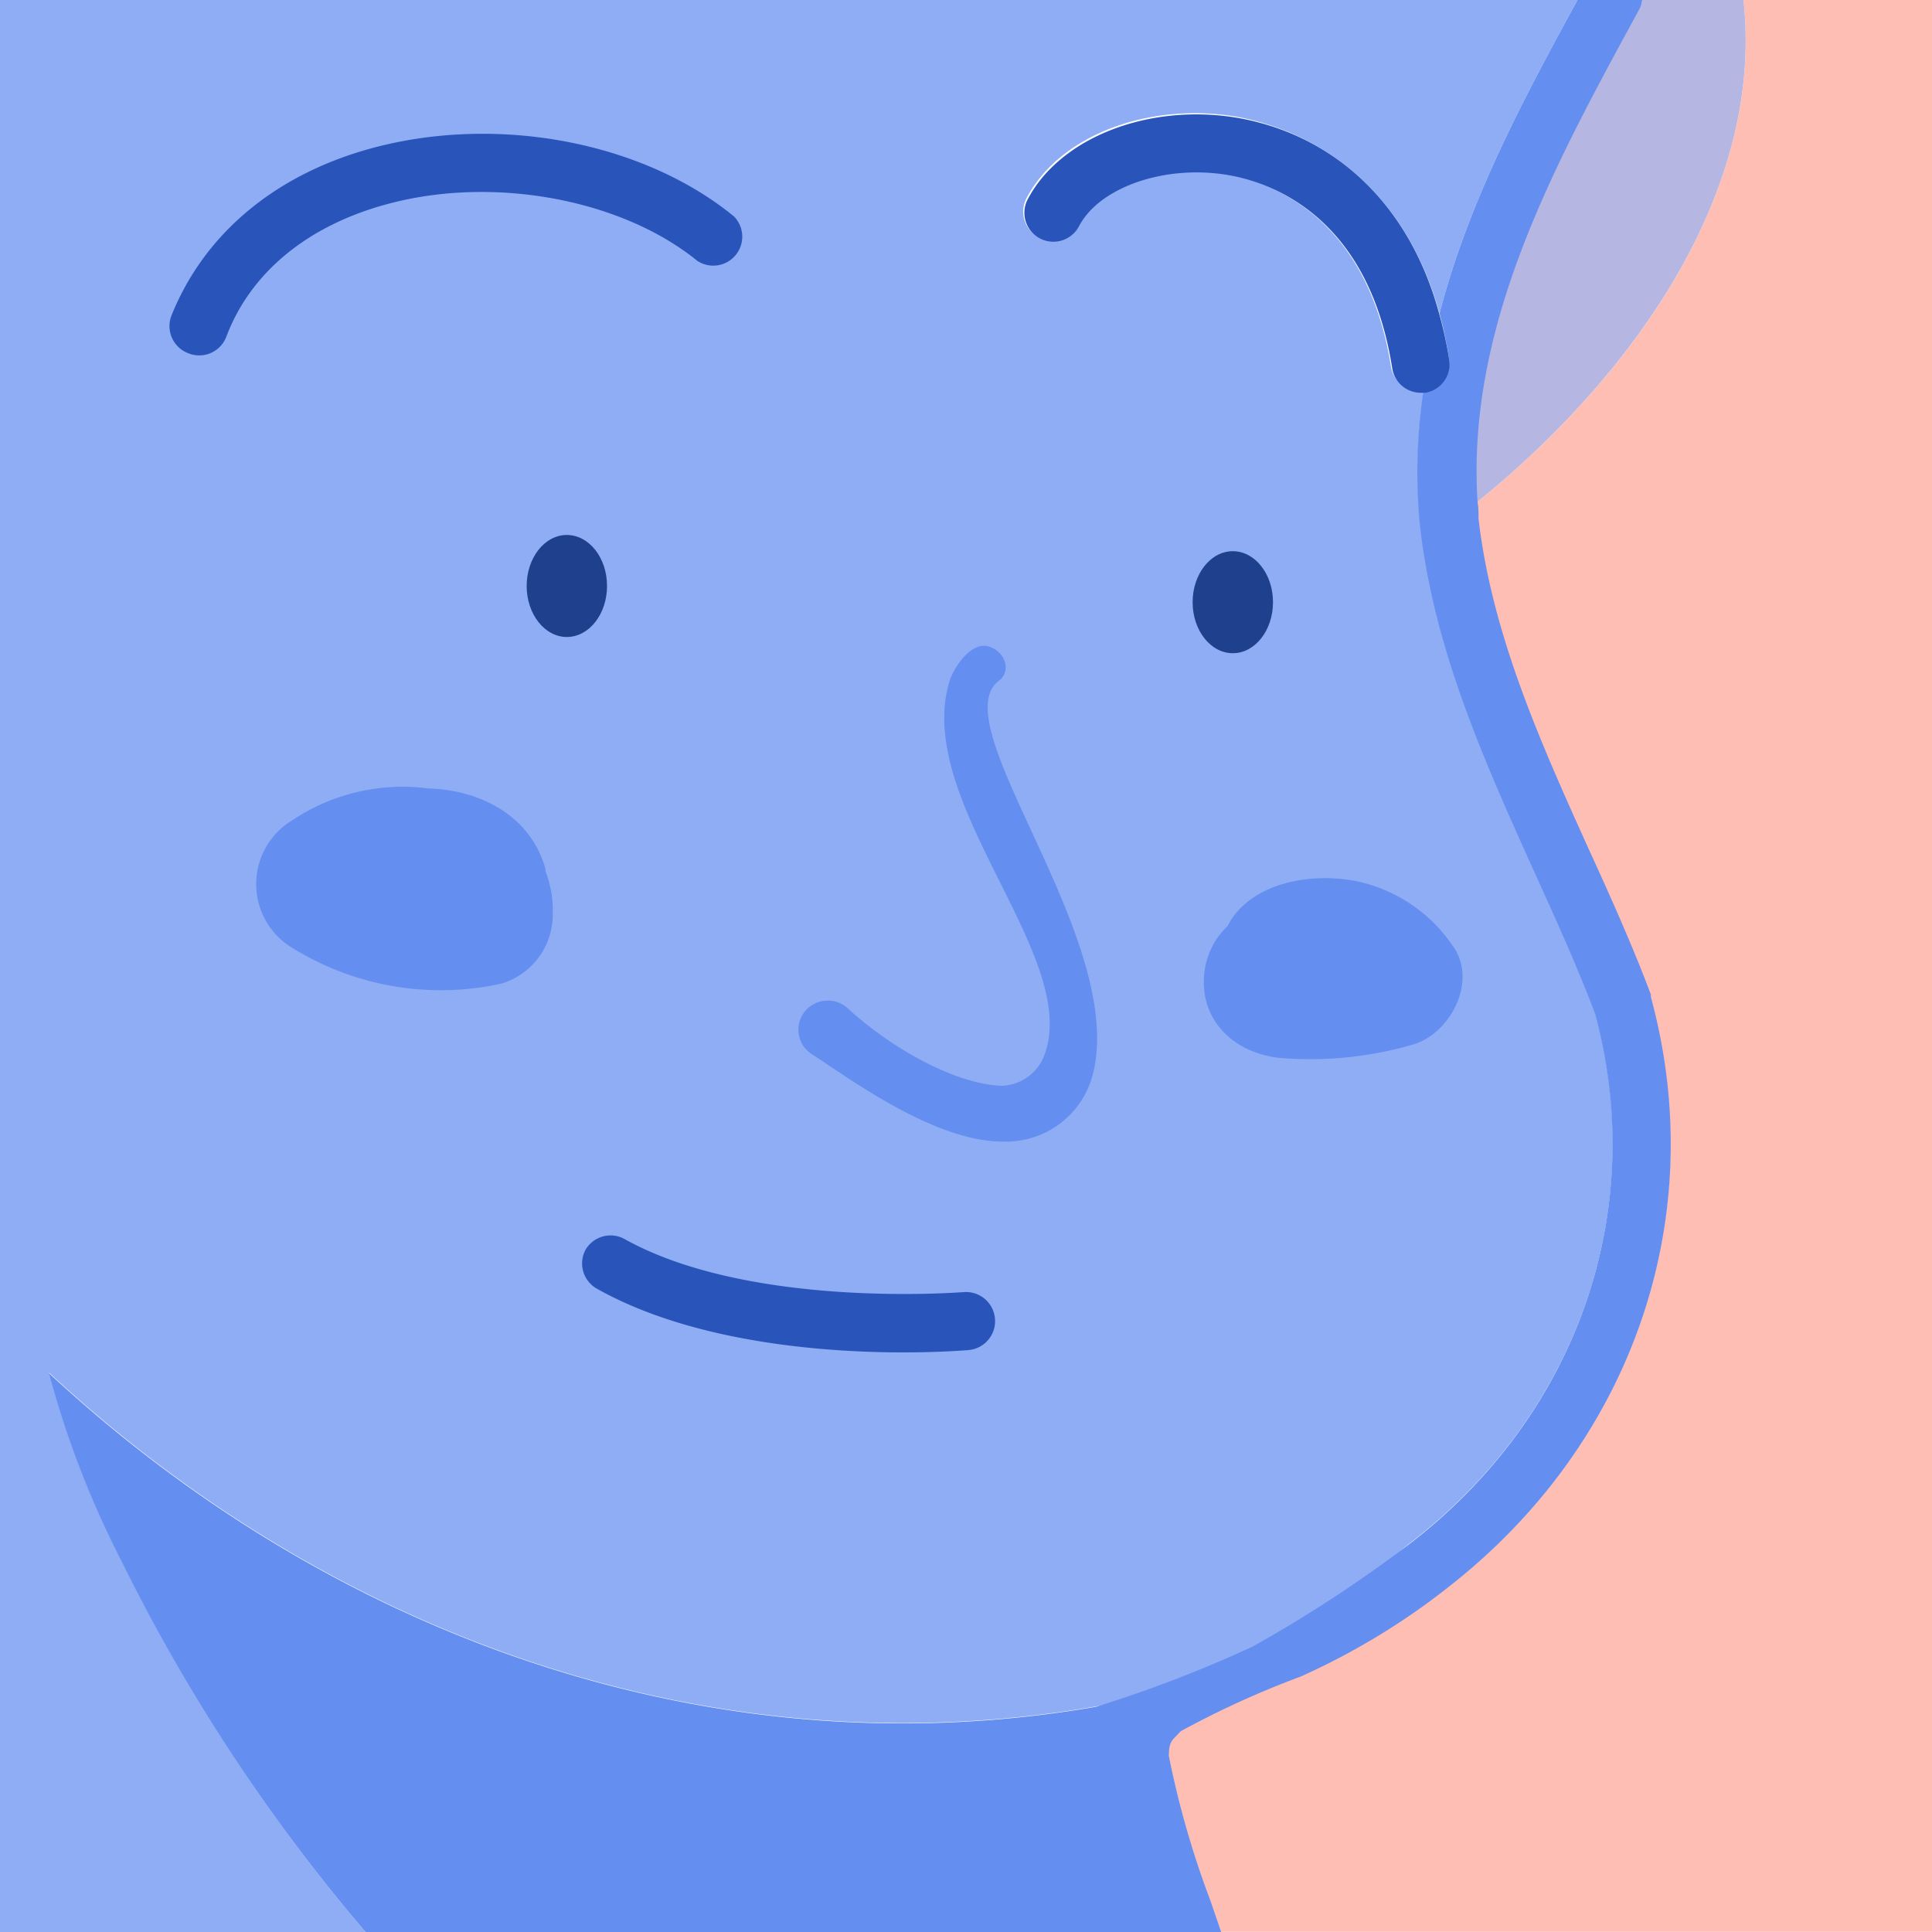 <svg xmlns="http://www.w3.org/2000/svg" viewBox="0 0 100 100"><defs><style>.cls-4{fill:#648EEF}.cls-5{fill:#2955BB}.cls-6{fill:#1F408C}</style></defs><g id="seleccionados_expandidos" data-name="seleccionados expandidos"><path d="M90.24 0c1.08 9.74-5.51 19.31-13.8 26 0 .28 0 .56.05.85.66 6 3.22 11.6 5.69 17.06 1.12 2.47 2.28 5 3.23 7.56v.13c3.14 11.4-.89 23.12-10.49 30.58a34.31 34.31 0 0 1-7.65 4 50.49 50.49 0 0 0-6.33 3 2.22 2.22 0 0 0-.45 1.69 47.26 47.26 0 0 0 2.14 7.46l.57 1.66H100V0z" fill="#FFBEB4"/><path d="M2.54 71.05c14.39 13.36 34 20.77 54.21 17.27l1.34-.26c2.43-.47 6.3-2.35 8.53-3.28 2.54-1.06 4.44-3.46 6.48-5 8.59-6.68 12.22-17.16 9.47-27.34-.91-2.41-2-4.79-3.12-7.31-2.57-5.67-5.22-11.54-5.94-18a28.6 28.6 0 0 1 .18-6.9h-.16A1.5 1.5 0 0 1 72 19c-1.24-7.89-6.35-9.59-8.5-10-3.23-.55-6.61.6-7.69 2.61a1.5 1.5 0 1 1-2.64-1.42C54.88 7.01 59.43 5.27 64 6.04c5.17.96 9 4.65 10.51 10.19C76 10.42 78.92 5 81.65 0H0v100h18.92A92.54 92.54 0 0 1 6.28 80.75a49.08 49.08 0 0 1-3.74-9.7z" fill="#8FADF4"/><path d="M84.64.78c-4.33 8-8.79 16.17-8.2 25.22 8.29-6.7 14.88-16.26 13.8-26H85a1.48 1.48 0 0 1-.14.41z" fill="#B5B6E2"/><path class="cls-4" d="M22.17 40.81a10.27 10.27 0 0 0-7.06 1.66 3.85 3.85 0 0 0 0 6.58 14.59 14.59 0 0 0 10.81 1.87 3.72 3.72 0 0 0 2.69-3.54 5.73 5.73 0 0 0-.38-2.3v-.12c-.78-2.75-3.37-4.07-6.06-4.15zM64.08 47.14a3.59 3.59 0 0 0-.54.79 3.94 3.94 0 0 0-1.19 2.32c-.34 2.54 1.53 4.27 3.91 4.51a19.08 19.08 0 0 0 6.79-.67c2-.52 3.5-3.34 2.11-5.18a8 8 0 0 0-5-3.31c-1.99-.38-4.62-.07-6.08 1.54z"/><path class="cls-4" d="M60.5 90.88c0-.8.2-.8.61-1.27a47.3 47.3 0 0 1 6.21-2.83 36.45 36.45 0 0 0 7.61-4.6C84.52 74.72 88.55 63 85.45 51.61v-.13c-.95-2.53-2.1-5.09-3.23-7.56-2.47-5.46-5-11.1-5.69-17.06 0-.28 0-.57-.05-.85-.59-9.05 3.87-17.27 8.2-25.22l.2-.37A1.48 1.48 0 0 0 85 0h-3.35C78.92 5 76 10.42 74.51 16.23a20 20 0 0 1 .49 2.32 1.5 1.5 0 0 1-1.25 1.71h-.08a28.6 28.6 0 0 0-.18 6.9c.72 6.45 3.37 12.31 5.94 18 1.14 2.52 2.22 4.9 3.13 7.31 2.75 10.18-.88 20.66-9.47 27.34a69.15 69.15 0 0 1-8.26 5.42 65.5 65.5 0 0 1-8.09 3.11c-20.16 3.5-39.82-3.9-54.21-17.27a49.08 49.08 0 0 0 3.74 9.7A92.54 92.54 0 0 0 18.92 100h44.29l-.57-1.66a47.26 47.26 0 0 1-2.14-7.46z"/><path class="cls-5" d="M30.3 64.7a1.5 1.5 0 0 0 .59 2c4.98 2.8 11.8 3.3 15.85 3.3 1.94 0 3.24-.11 3.39-.12a1.5 1.5 0 0 0-.26-3c-.11 0-11 .89-17.53-2.74a1.5 1.5 0 0 0-2.04.56z"/><ellipse class="cls-6" cx="29.34" cy="30.33" rx="2.08" ry="2.64"/><ellipse class="cls-6" cx="63.81" cy="31.17" rx="2.08" ry="2.64"/><path class="cls-4" d="M51.81 56.2c-2.29-.09-5.56-1.84-7.92-4a1.53 1.53 0 0 0-2.26.19 1.5 1.5 0 0 0 .37 2.16c1.79 1.14 6.37 4.6 10 4.54a4.64 4.64 0 0 0 4.56-3.46c1.8-7-7.87-18.15-4.85-20.4.66-.5.31-1.52-.54-1.77s-1.71.93-2 1.72c-2 6.29 6.86 14.33 4.87 19.48a2.44 2.44 0 0 1-2.23 1.54z"/><path class="cls-5" d="M9.71 18.27a1.5 1.5 0 0 0 2-.83C13 14 16.1 11.56 20.29 10.5c5.44-1.39 11.94-.14 15.8 3A1.5 1.5 0 0 0 38 11.21c-4.63-3.8-12-5.26-18.45-3.62C14.41 8.9 10.62 12 8.88 16.32a1.5 1.5 0 0 0 .83 1.95zM64.06 6.1c-4.57-.77-9.13 1-10.83 4.15a1.5 1.5 0 1 0 2.64 1.42c1.08-2 4.46-3.16 7.69-2.61 2.14.36 7.26 2.06 8.5 10a1.5 1.5 0 0 0 1.48 1.27h.23A1.5 1.5 0 0 0 75 18.55a20 20 0 0 0-.51-2.32C73 10.69 69.17 7 64.06 6.1z"/></g></svg>